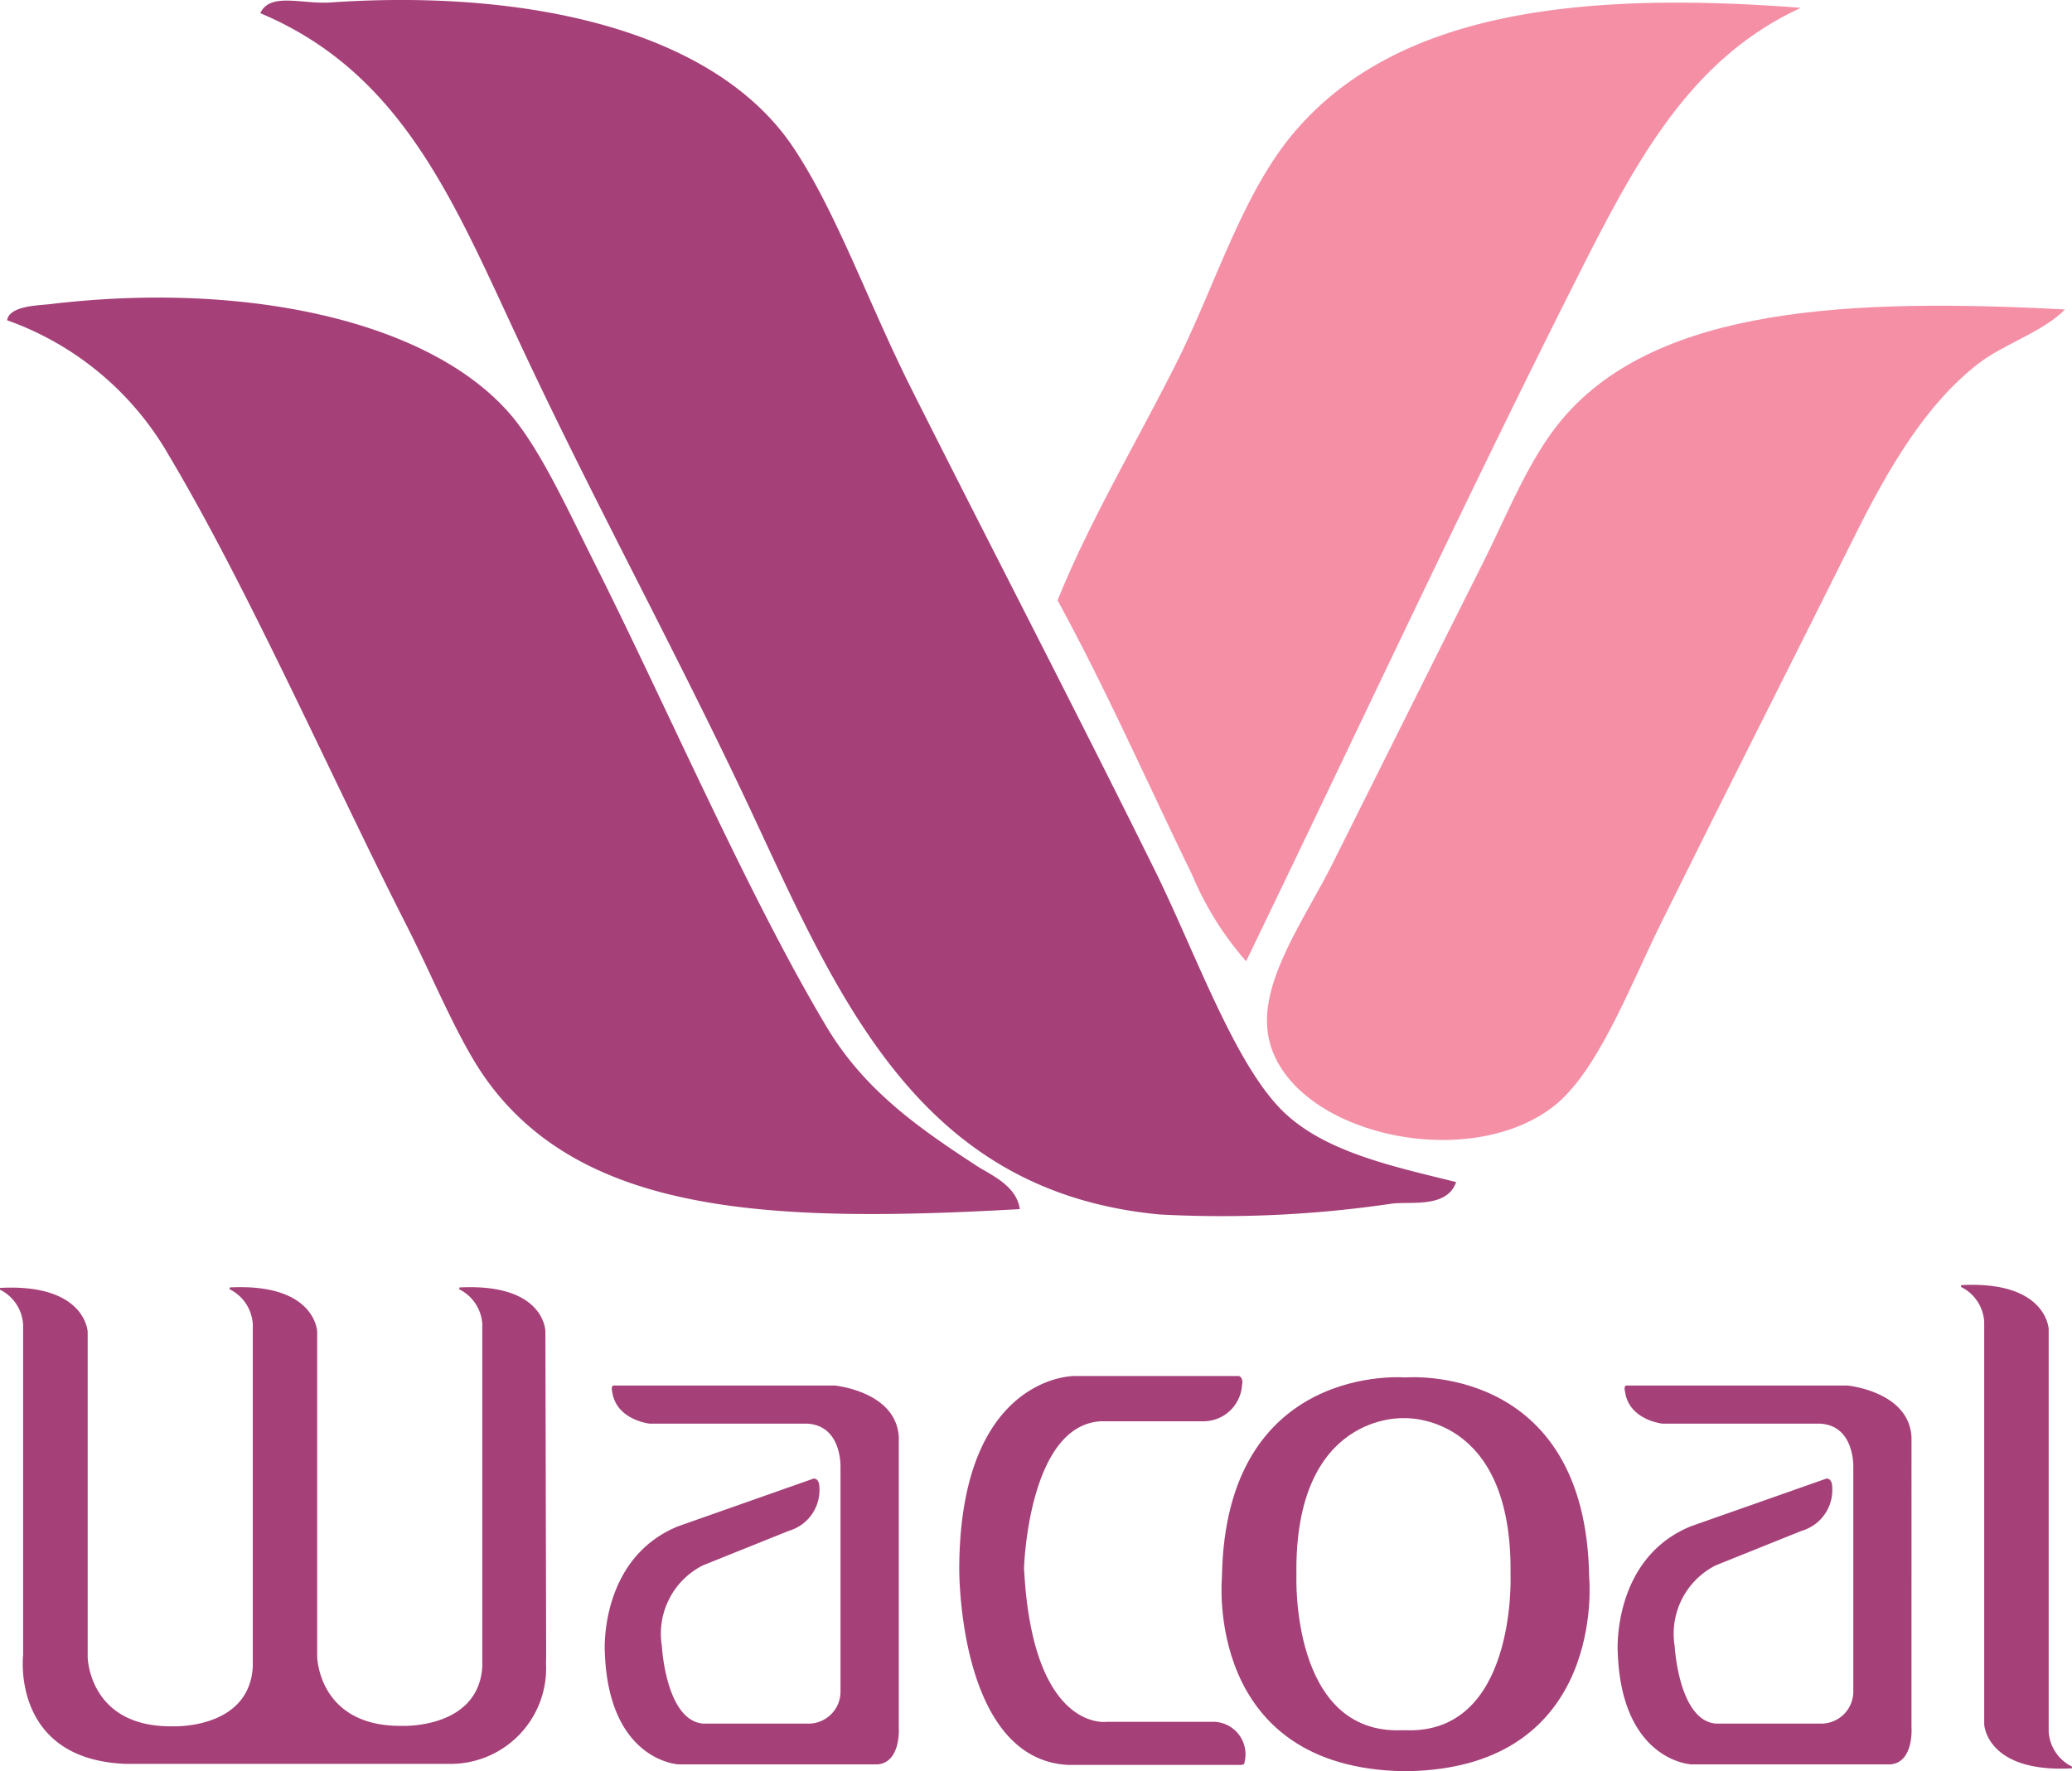 <svg xmlns="http://www.w3.org/2000/svg" width="92.37" height="78.967" viewBox="0 0 92.37 78.967">
  <g id="Group_269" data-name="Group 269" transform="translate(-909.27 -385.445)">
    <g id="Group_267" data-name="Group 267" transform="translate(909.584 385.445)">
      <path id="Path_1903" data-name="Path 1903" d="M965.606,438.147c-.412,1.186-2.065.847-2.881.963a51.9,51.9,0,0,1-10.327.481c-10.5-.979-14.148-9.229-18.012-17.534-3.255-7-7-13.821-10.323-20.893-3.035-6.444-5.285-12.407-11.768-15.131.435-.944,1.857-.393,3.12-.478,8.729-.6,17.137,1.2,20.654,6.483,1.938,2.908,3.328,6.918,5.281,10.8,3.513,6.988,7.13,13.944,10.808,21.375,1.76,3.559,3.444,8.339,5.524,10.57C959.54,436.783,962.775,437.438,965.606,438.147Z" transform="translate(-901.005 -385.445)" fill="#a54078" fill-rule="evenodd"/>
      <path id="Path_1904" data-name="Path 1904" d="M954.664,385.707c-5.154,2.369-7.546,7.2-10.327,12.727-4.8,9.545-9.9,20.473-14.406,29.78a14.036,14.036,0,0,1-2.4-3.84c-1.9-3.891-3.844-8.3-6.005-12.249,1.417-3.517,3.463-6.937,5.289-10.566,1.764-3.513,2.95-7.6,5.281-10.327C936.605,385.942,944.641,384.933,954.664,385.707Z" transform="translate(-874.693 -385.358)" fill="#f48fa6" fill-rule="evenodd"/>
      <path id="Path_1905" data-name="Path 1905" d="M954.513,429.53c-11.071.628-19.445.247-23.774-5.766-1.264-1.756-2.381-4.565-3.606-6.964-3.27-6.433-7.007-14.923-10.566-20.893a13.517,13.517,0,0,0-7.2-6.005c.1-.651,1.4-.659,1.922-.72,8.471-1.017,16.71.643,20.412,4.8,1.379,1.549,2.612,4.272,3.844,6.726,3.22,6.406,6.841,14.807,10.327,20.65,1.656,2.789,3.983,4.464,6.722,6.244C953.173,427.985,954.367,428.463,954.513,429.53Z" transform="translate(-909.364 -375.623)" fill="#a54078" fill-rule="evenodd"/>
      <path id="Path_1906" data-name="Path 1906" d="M959.52,389.151c-.979,1-2.727,1.541-3.844,2.4-2.315,1.784-3.971,4.568-5.524,7.685-2.839,5.7-5.643,11.217-8.648,17.292-1.387,2.812-2.831,6.648-4.8,8.166-4.037,3.1-12.188,1.04-12.731-3.363-.289-2.361,1.714-5.108,2.881-7.446,2.431-4.857,4.33-8.682,6.726-13.447,1.1-2.192,2.076-4.723,3.605-6.487C941.423,389.047,949.917,388.642,959.52,389.151Z" transform="translate(-867.777 -375.354)" fill="#f48fa6" fill-rule="evenodd"/>
    </g>
    <g id="Group_268" data-name="Group 268" transform="translate(909.287 442.768)">
      <path id="Path_1907" data-name="Path 1907" d="M933.578,416.776l-.035-14.491s-.015-2.115-3.791-1.918a1.9,1.9,0,0,1,1.06,1.591v15.265c-.166,2.816-3.579,2.689-3.579,2.689-3.81.062-3.864-3.124-3.864-3.124V402.292s-.073-2.122-3.852-1.926a1.9,1.9,0,0,1,1.063,1.591V416.7l0,.058v.485c-.166,2.82-3.578,2.689-3.578,2.689-3.81.065-3.864-3.12-3.864-3.12v-14.5s-.077-2.122-3.856-1.926a1.9,1.9,0,0,1,1.059,1.591v14.742s-.547,4.626,4.557,4.807h14.5a4.22,4.22,0,0,0,4.172-4.445Z" transform="translate(-909.287 -400.249)" fill="#a54078" stroke="#a54078" stroke-miterlimit="3.864" stroke-width="0.081" fill-rule="evenodd"/>
      <path id="Path_1908" data-name="Path 1908" d="M935.837,416.772V402.266s-.077-2.126-3.856-1.926a1.9,1.9,0,0,1,1.063,1.591v14.742l0,.227v2.974s.081,2.126,3.86,1.93a1.9,1.9,0,0,1-1.067-1.591l0-3.217Z" transform="translate(-844.564 -400.327)" fill="#a54078" stroke="#a54078" stroke-miterlimit="3.864" stroke-width="0.081" fill-rule="evenodd"/>
      <path id="Path_1909" data-name="Path 1909" d="M916.692,401.492h9.8s2.712.254,2.827,2.257V416.68s.112,1.537-.909,1.622h-8.867s-3.109-.143-3.251-5.027c0,0-.227-4.1,3.251-5.512l6.017-2.119s.212-.046.22.347a1.854,1.854,0,0,1-1.333,1.9l-3.844,1.545a3.455,3.455,0,0,0-1.845,3.648s.177,3.363,1.891,3.482h4.684a1.466,1.466,0,0,0,1.468-1.441V405.067s.062-1.9-1.56-1.957h-6.991s-1.445-.158-1.625-1.375c0,0-.054-.212.019-.243Z" transform="translate(-889.308 -397.003)" fill="#a54078" stroke="#a54078" stroke-miterlimit="3.864" stroke-width="0.081" fill-rule="evenodd"/>
      <path id="Path_1910" data-name="Path 1910" d="M928.41,401.492h9.8s2.712.254,2.824,2.257V416.68s.115,1.537-.9,1.622H931.26s-3.1-.143-3.243-5.027c0,0-.227-4.1,3.243-5.512l6.021-2.119s.212-.046.219.347a1.854,1.854,0,0,1-1.333,1.9l-3.844,1.545a3.46,3.46,0,0,0-1.845,3.648s.181,3.363,1.887,3.482h4.684a1.471,1.471,0,0,0,1.472-1.441V405.067s.062-1.9-1.556-1.957h-7s-1.441-.158-1.618-1.375c0,0-.058-.212.015-.243Z" transform="translate(-855.877 -397.003)" fill="#a54078" stroke="#a54078" stroke-miterlimit="3.864" stroke-width="0.081" fill-rule="evenodd"/>
      <path id="Path_1911" data-name="Path 1911" d="M923.205,409.933s.173-6.425,3.459-6.614h4.584a1.688,1.688,0,0,0,1.679-1.591s.066-.289-.112-.347H925.5s-5.077-.058-5.1,8.559c0,0-.062,8.467,4.83,8.7h7.565s.258.015.235-.058a1.41,1.41,0,0,0-1.283-1.783h-4.819s-3.29.466-3.709-6.683Z" transform="translate(-877.613 -397.316)" fill="#a54078" stroke="#a54078" stroke-miterlimit="3.864" stroke-width="0.081" fill-rule="evenodd"/>
      <path id="Path_1912" data-name="Path 1912" d="M931.666,418.88c8.9-.142,8.074-8.609,8.074-8.609-.143-9.568-8.147-8.864-8.147-8.864s-8-.7-8.143,8.864c0,0-.824,8.467,8.074,8.609Zm-.093-1.745c5.023.2,4.742-6.941,4.742-6.941.119-7.334-4.8-7.053-4.8-7.053s-4.942-.281-4.826,7.053c0,0-.277,7.138,4.746,6.941Z" transform="translate(-868.952 -397.277)" fill="#a54078" stroke="#a54078" stroke-miterlimit="3.864" stroke-width="0.081" fill-rule="evenodd"/>
    </g>
  </g>
</svg>
